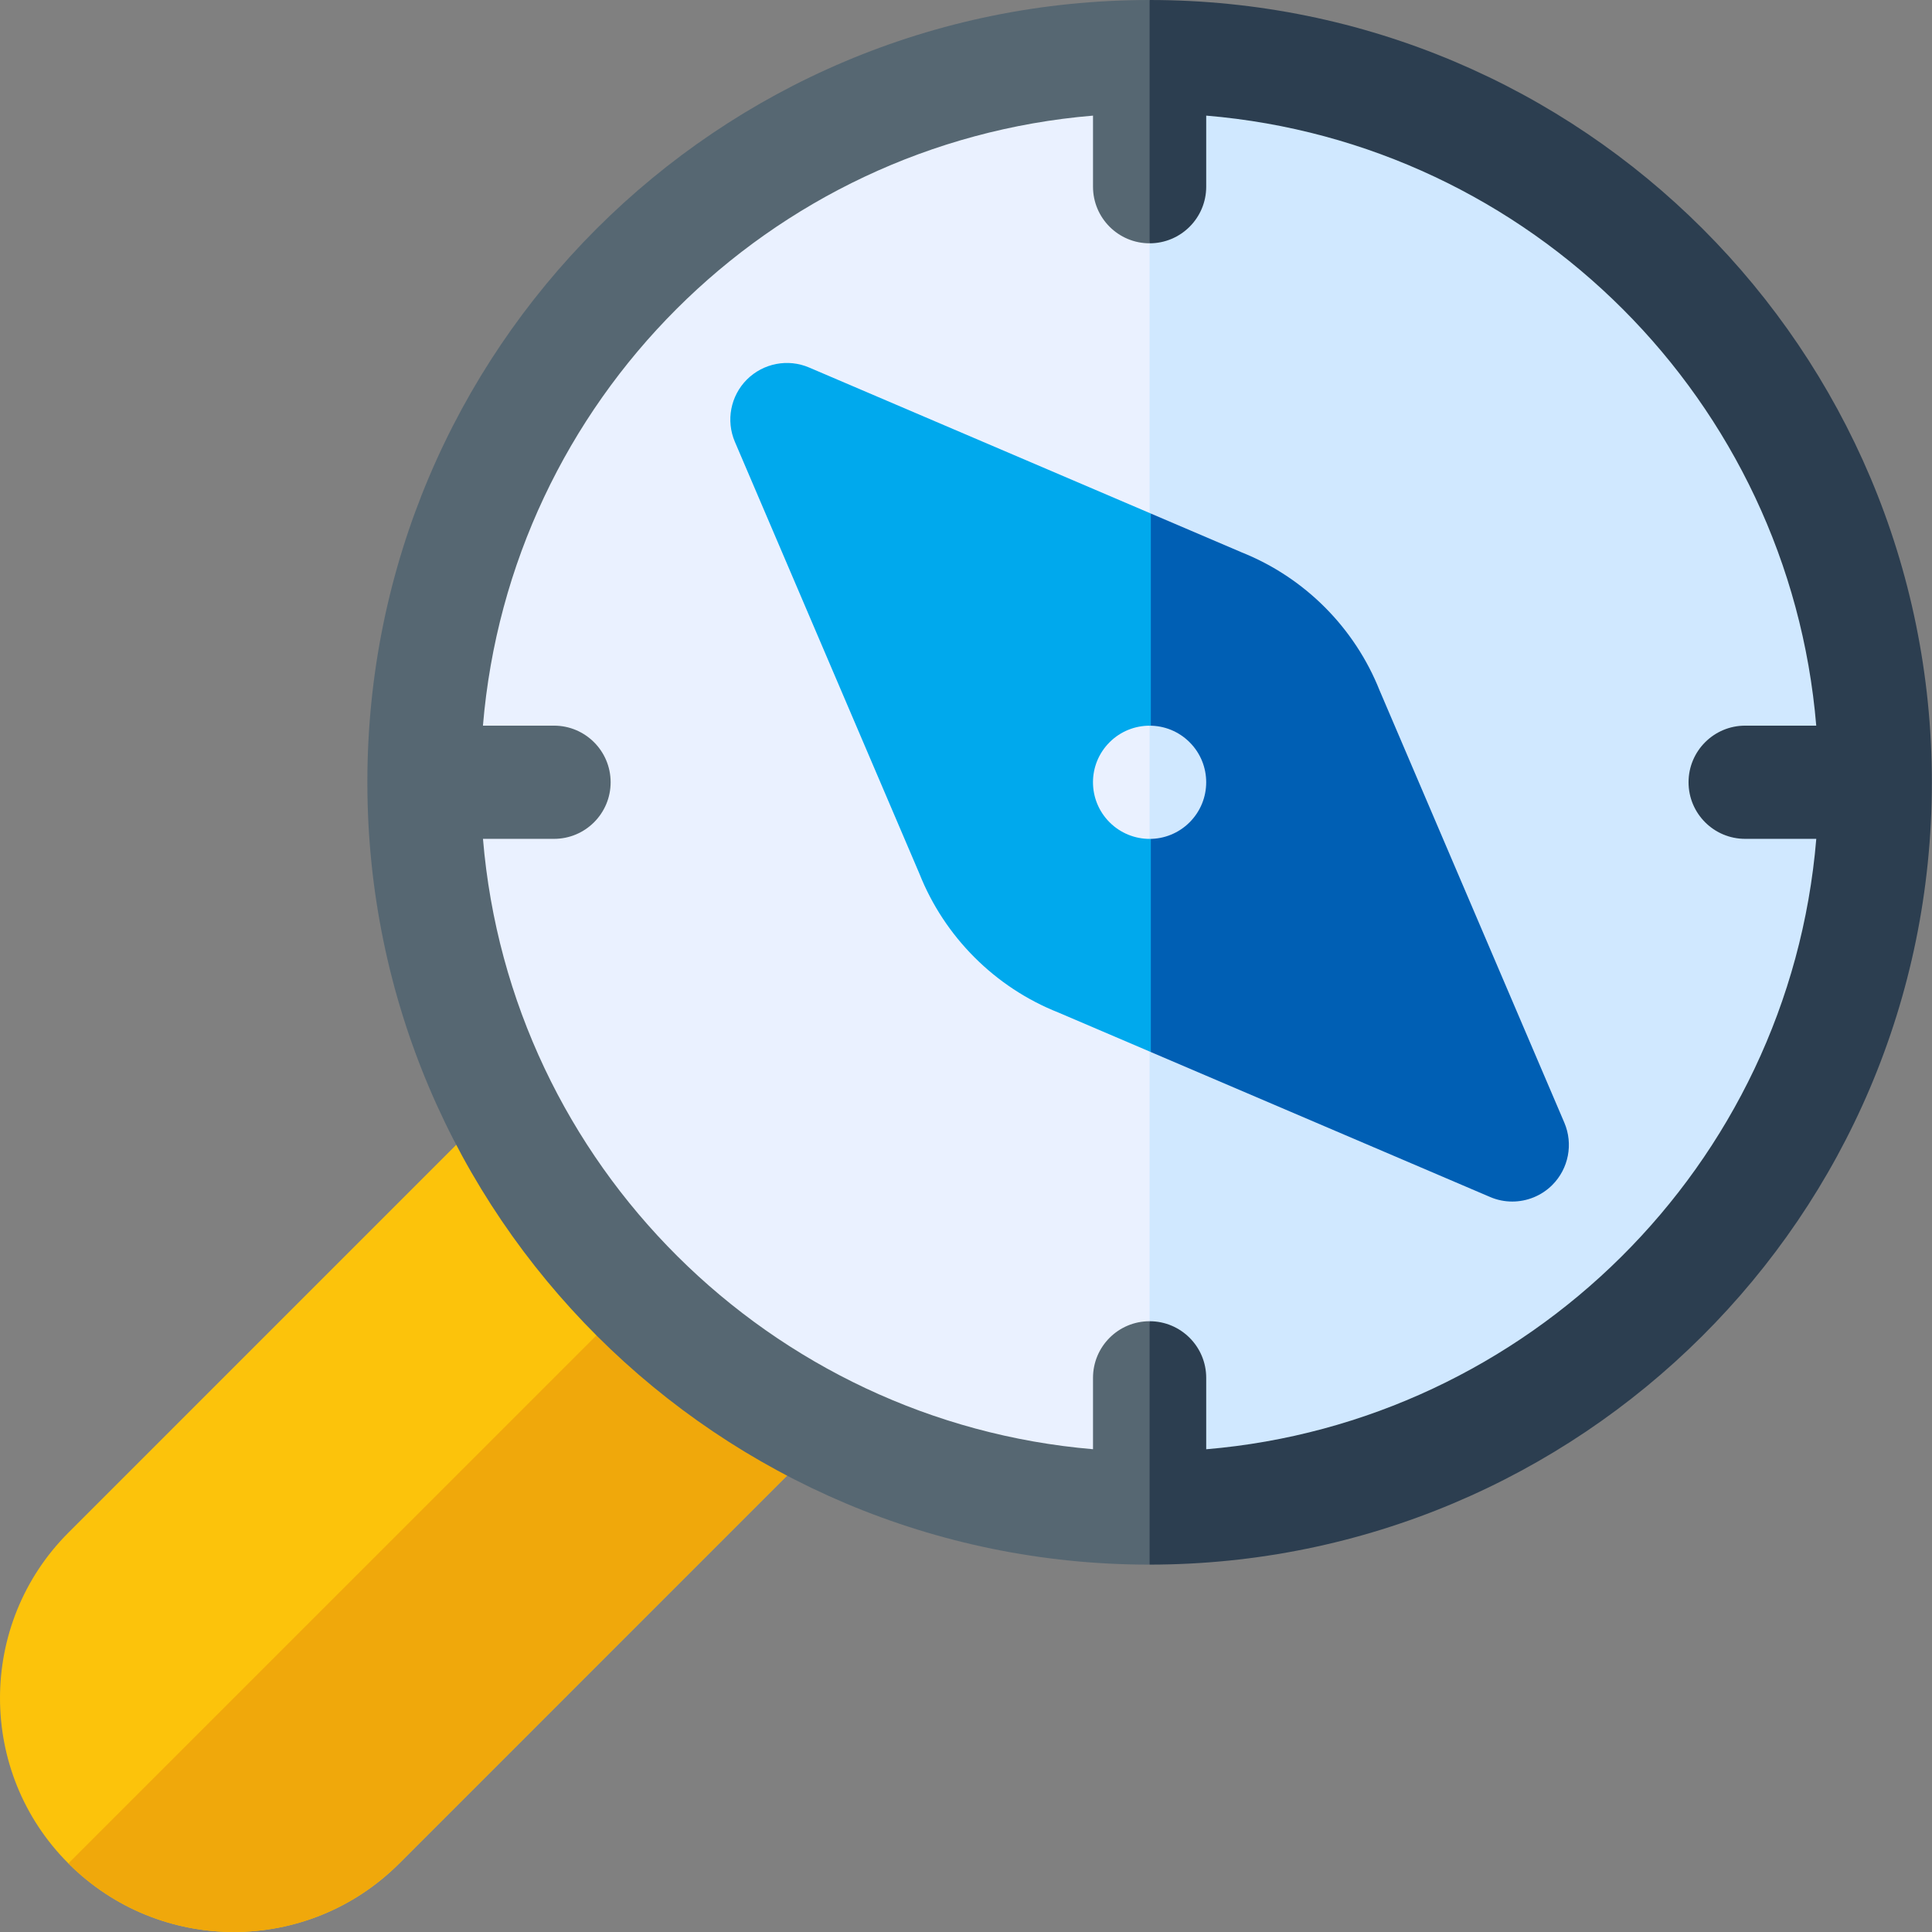 <svg xmlns="http://www.w3.org/2000/svg" width="96" height="96" viewBox="0 0 96 96"><rect x="0" y="0" width="96" height="96" fill="#808080" stroke="none"/><g fill="none"><path fill="#FCC30B" d="M41.115,71.134 C41.115,71.138 41.113,71.139 41.113,71.141 C40.984,71.383 40.819,71.612 40.615,71.816 L40.613,71.816 L19.837,92.594 C15.292,97.136 7.942,97.136 3.399,92.593 C-1.133,88.065 -1.133,80.69 3.399,76.157 L24.175,55.38 C24.175,55.38 24.175,55.38 24.175,55.379 C25.25,54.312 27.025,54.25 28.154,55.379 L34.384,61.607 L40.615,67.838 C41.61,68.835 41.606,70.314 41.115,71.134 Z"/><path fill="#F0A80B" d="M41.115,71.134 C41.115,71.137 41.114,71.139 41.114,71.141 C40.984,71.383 40.819,71.612 40.615,71.816 L40.613,71.816 L19.837,92.594 C15.292,97.135 7.942,97.135 3.399,92.593 L34.384,61.607 L40.615,67.838 C41.61,68.835 41.607,70.314 41.115,71.134 Z"/><path fill="#EAF1FF" d="M94.085,38.87 C94.085,59.248 77.564,75.769 57.186,75.769 L57.124,75.769 C36.773,75.735 20.287,59.228 20.287,38.87 C20.287,18.511 36.773,2.004 57.124,1.971 L57.186,1.971 C77.564,1.971 94.085,18.491 94.085,38.87 Z"/><path fill="#D0E8FF" d="M94.084,38.87 C94.084,59.248 77.564,75.769 57.185,75.769 L57.123,75.769 L57.123,1.971 L57.185,1.971 C77.564,1.971 94.084,18.491 94.084,38.87 Z"/><path fill="#566772" d="M57.123,65.651 C55.569,65.651 54.311,66.911 54.311,68.464 L54.311,72.011 C38.322,70.654 25.352,57.921 23.999,41.682 L27.529,41.682 C29.082,41.682 30.342,40.424 30.342,38.87 C30.342,37.317 29.082,36.057 27.529,36.057 L23.997,36.057 C25.343,19.929 38.185,7.093 54.311,5.745 L54.311,9.277 C54.311,10.83 55.569,12.09 57.123,12.09 L58.567,5.283 L57.123,0 L57.122,0 C35.648,0 18.265,17.373 18.254,38.842 L18.254,38.9 C18.271,60.433 35.755,77.745 57.101,77.745 L57.123,77.745 L58.691,72.288 L57.123,65.651 Z"/><path fill="#00A9ED" d="M57.186,25.518 L40.206,18.262 C39.151,17.81 37.926,18.048 37.112,18.86 C36.301,19.672 36.064,20.896 36.516,21.954 L45.681,43.403 C46.928,46.551 49.442,49.066 52.59,50.312 L57.186,52.276 L61.101,38.87 L57.186,25.518 Z"/><path fill="#2C3E50" d="M95.993,38.87 C95.993,60.488 78.466,77.734 57.123,77.745 L57.123,65.651 C58.676,65.651 59.936,66.911 59.936,68.464 L59.936,72.013 C75.843,70.674 88.893,57.988 90.25,41.682 L86.716,41.682 C85.163,41.682 83.903,40.424 83.903,38.87 C83.903,37.317 85.163,36.057 86.716,36.057 L90.248,36.057 C88.9,19.931 76.064,7.093 59.936,5.745 L59.936,9.277 C59.936,10.83 58.676,12.09 57.123,12.09 L57.123,0 C78.605,0 95.993,17.386 95.993,38.87 Z"/><path fill="#005FB4" d="M77.133,58.881 C76.595,59.419 75.875,59.704 75.144,59.704 C74.771,59.704 74.396,59.631 74.04,59.477 L57.185,52.276 L57.185,25.518 L61.674,27.436 C61.68,27.44 61.685,27.442 61.691,27.444 C64.822,28.691 67.32,31.194 68.559,34.327 C68.559,34.33 68.561,34.332 68.563,34.334 L77.731,55.785 C78.181,56.843 77.945,58.067 77.133,58.881 Z"/><path fill="#EAF1FF" d="M57.123,36.059 C56.404,36.059 55.684,36.333 55.134,36.882 C54.035,37.979 54.035,39.76 55.134,40.859 C55.684,41.408 56.404,41.684 57.123,41.684 L58.357,38.544 L57.123,36.059 Z"/><path fill="#D0E8FF" d="M59.111,40.859 C58.562,41.408 57.843,41.684 57.123,41.684 L57.123,36.059 C57.843,36.059 58.562,36.333 59.111,36.882 C60.21,37.979 60.21,39.76 59.111,40.859 Z"/></g></svg>